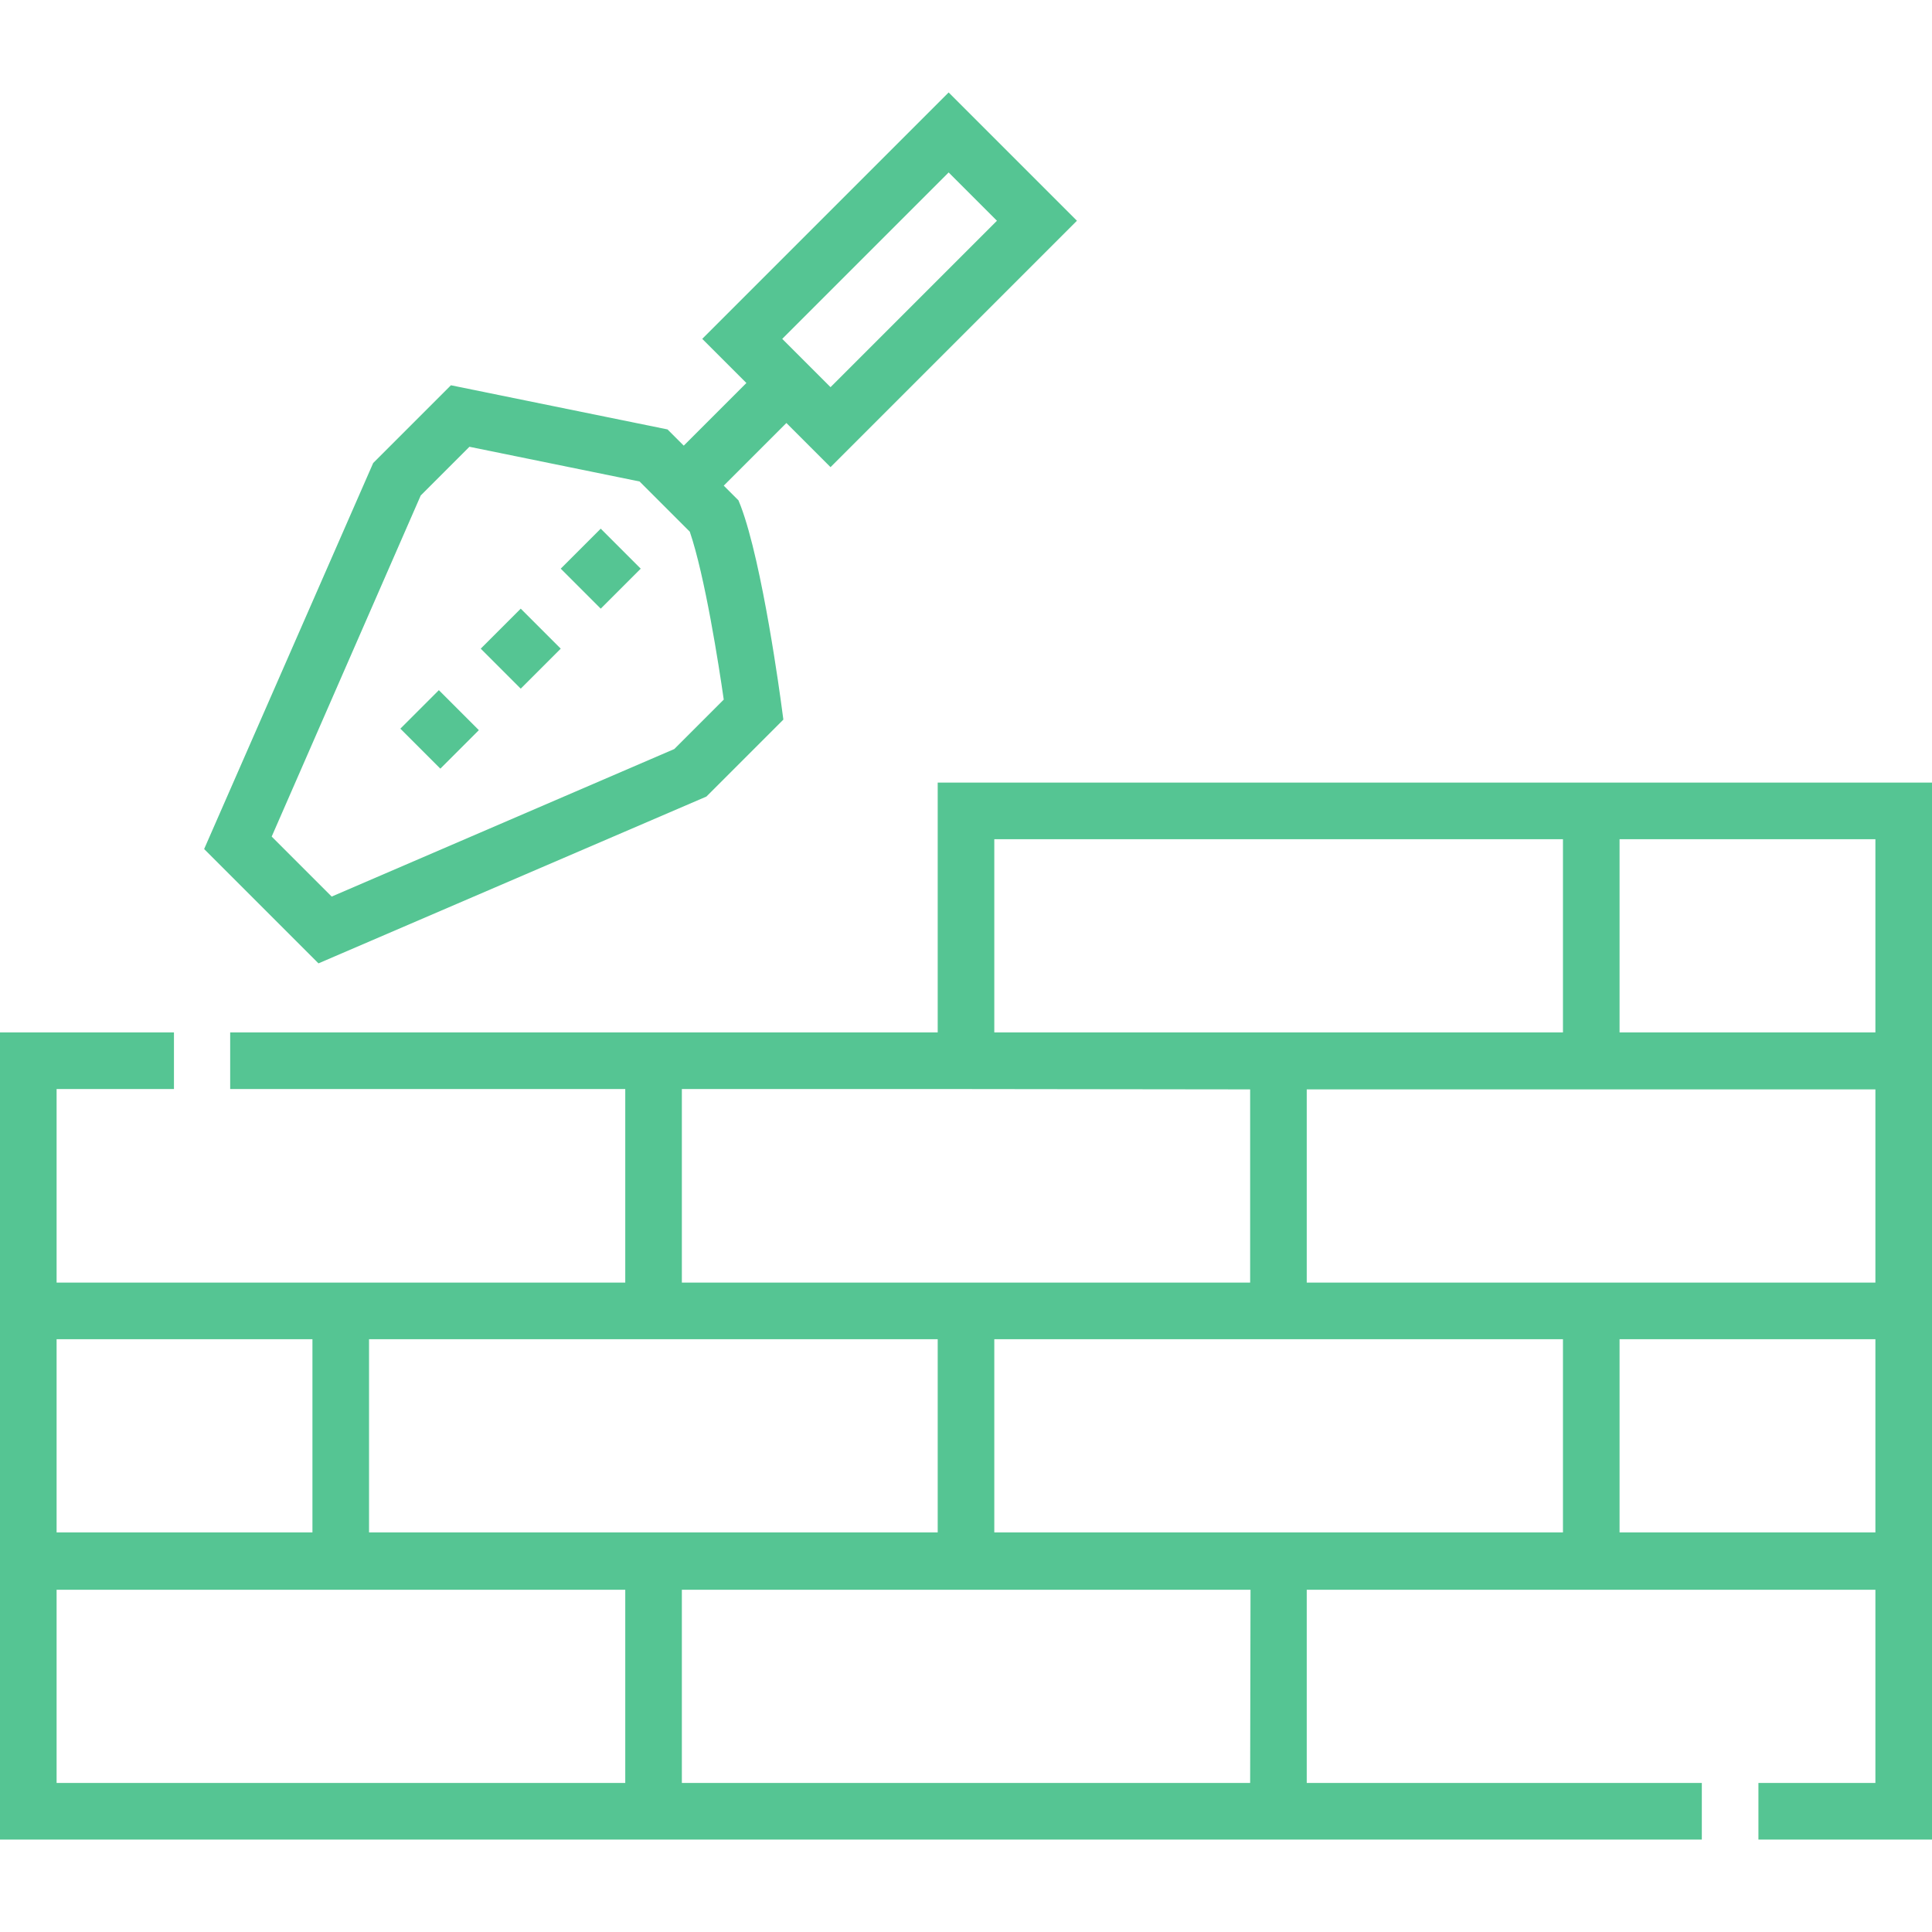 <?xml version="1.0" encoding="utf-8"?>
<!-- Generator: Adobe Illustrator 27.5.0, SVG Export Plug-In . SVG Version: 6.00 Build 0)  -->
<svg version="1.1" id="Capa_1" xmlns="http://www.w3.org/2000/svg" xmlns:xlink="http://www.w3.org/1999/xlink" x="0px" y="0px"
	 viewBox="0 0 512 512" style="enable-background:new 0 0 512 512;" xml:space="preserve">
<style type="text/css">
	.st0{fill:#55C593;}
</style>
<g id="XMLID_308_">
	<g id="XMLID_2352_">
		<path id="XMLID_2408_" class="st0" d="M187.2,211.1l20.4-20.4l-0.5-3.7c-0.2-1.5-5-37.6-10.8-52.9l-0.6-1.5l-3.9-3.9l16.6-16.6
			l11.7,11.7l65.3-65.3l-34-34l-65.3,65.3l11.7,11.7l-16.6,16.6l-4.3-4.3l-57.4-11.7l-20.6,20.6L54.1,225l30.3,30.3L187.2,211.1z
			 M251.4,45.7l12.8,12.8l-44.1,44.1l-12.8-12.8L251.4,45.7z M111.5,131.3l12.9-12.9l45.1,9.2l13.3,13.3c4,11.7,7.7,35.4,9,44.5
			l-13.1,13.1l-90.8,39.1L72,221.7L111.5,131.3z"/>
		<path id="XMLID_2410_" class="st0" d="M148.6,150.7l10.6-10.6l10.6,10.6l-10.6,10.6L148.6,150.7z"/>
		<path id="XMLID_2411_" class="st0" d="M127.4,171.9l10.6-10.6l10.6,10.6L138,182.5L127.4,171.9z"/>
		<path id="XMLID_2412_" class="st0" d="M106.1,193.1l10.2-10.2l10.6,10.6l-10.2,10.2L106.1,193.1z"/>
		<path id="XMLID_2415_" class="st0" d="M248.5,207.4v66.2H61v15h104.7v51.3H15v-51.3h31.1v-15H0v213.9h451v-15H346.3v-51.2H497
			v51.2h-31v15h46V207.4L248.5,207.4z M263.5,222.4h150.7v51.2H263.5V222.4z M180.7,288.6h67.8l82.8,0.1v51.2H180.7L180.7,288.6z
			 M414.2,406.1H263.5v-51.2h150.7V406.1z M248.5,354.9v51.2H97.8v-51.2H248.5z M15,354.9h67.8v51.2H15V354.9z M15,472.5v-51.2
			h150.7v51.2H15z M331.3,472.5H180.7v-51.2h150.7L331.3,472.5L331.3,472.5z M497,406.1h-67.8v-51.2H497V406.1z M497,339.9H346.3
			v-51.2H497V339.9z M429.2,273.6v-51.2H497v51.2H429.2z"/>
	</g>
</g>
</svg>
